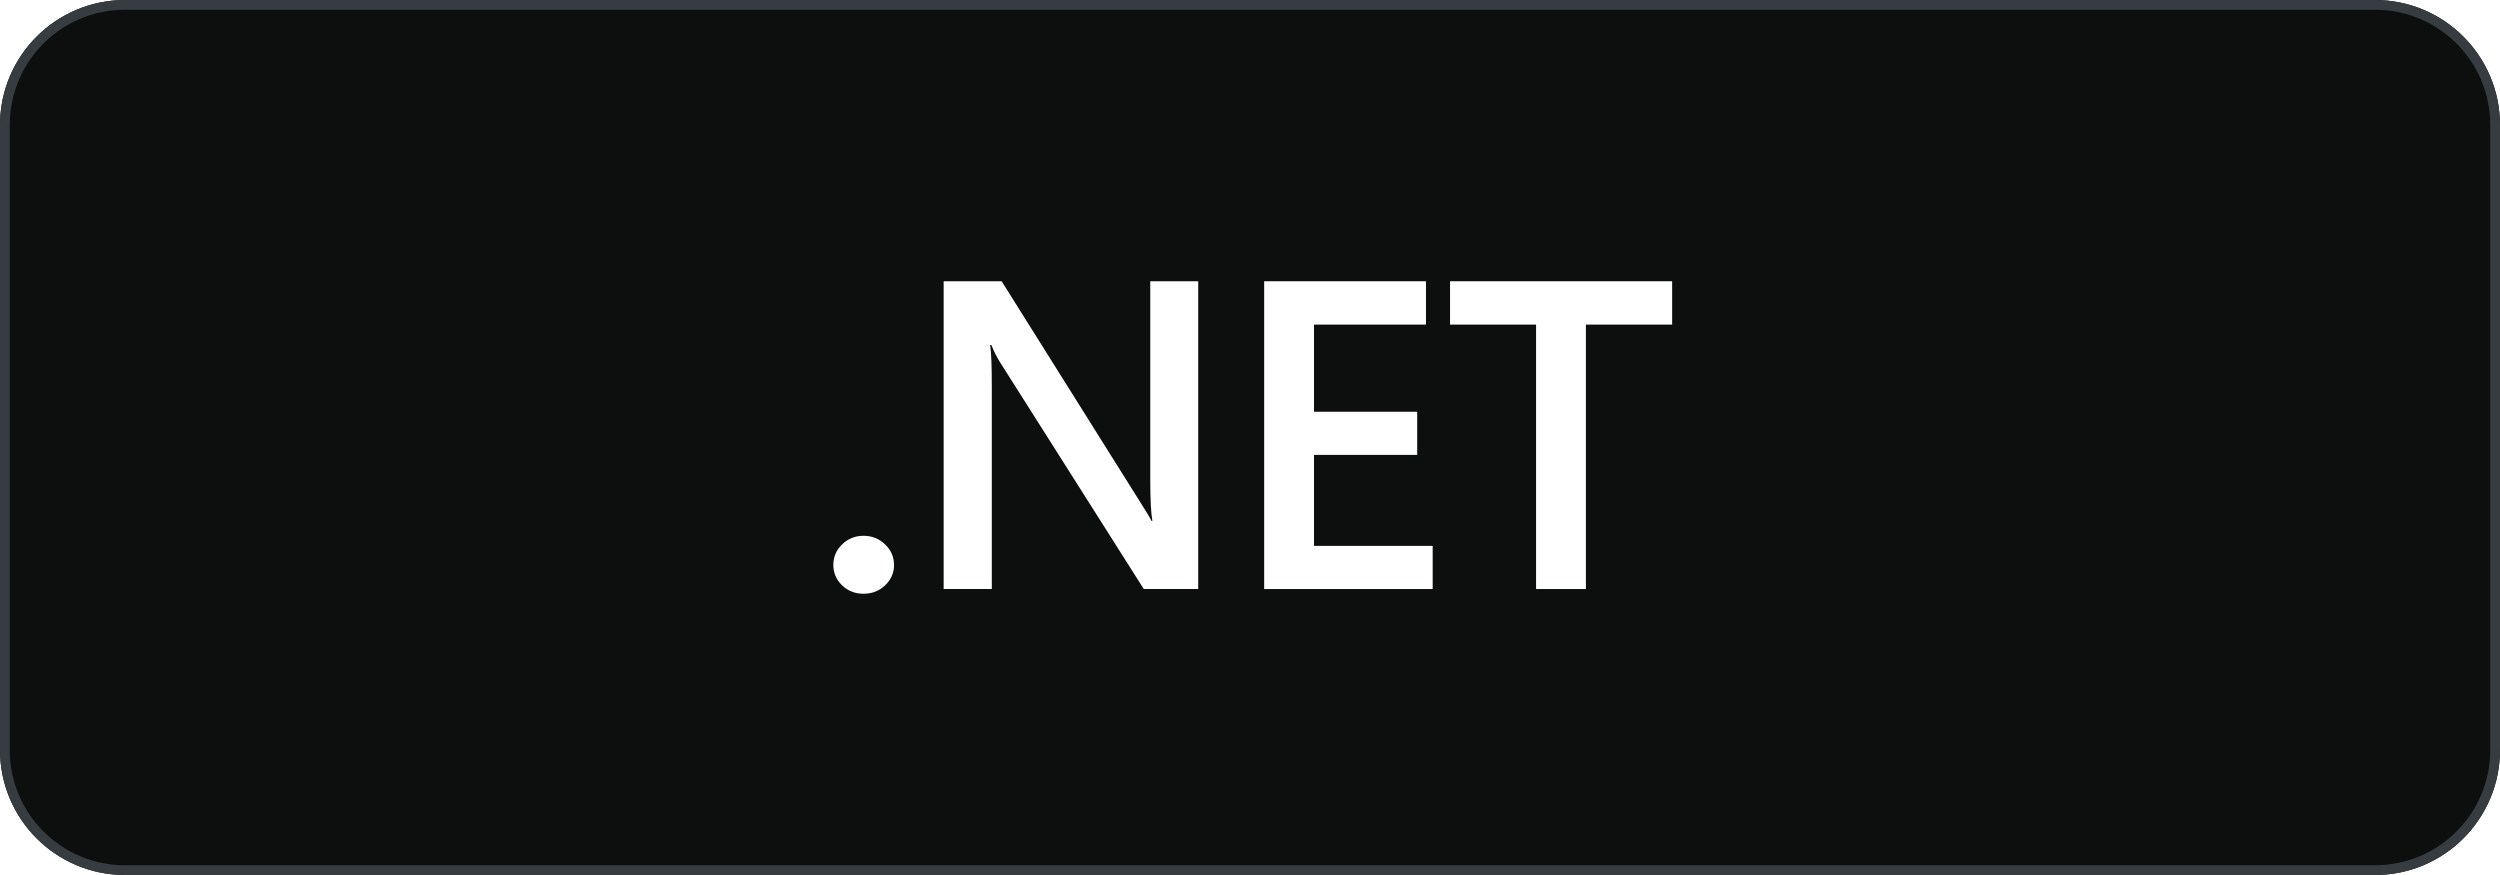 <svg width="240" height="84" viewBox="0 0 240 84" fill="none" xmlns="http://www.w3.org/2000/svg">
<g filter="url(#filter0_b_2_4661)">
<path d="M0 12C0 5.373 5.373 0 12 0H228C234.627 0 240 5.373 240 12V72C240 78.627 234.627 84 228 84H12C5.373 84 0 78.627 0 72V12Z" fill="#0D0E0E"/>
<path d="M0.468 12C0.468 5.631 5.631 0.468 12 0.468H228C234.369 0.468 239.532 5.631 239.532 12V72C239.532 78.369 234.369 83.532 228 83.532H12C5.631 83.532 0.468 78.369 0.468 72V12Z" stroke="#373C41" stroke-width="0.936"/>
<path d="M82.894 57C82.09 57 81.407 56.732 80.844 56.197C80.281 55.647 80 54.995 80 54.239C80 53.47 80.281 52.811 80.844 52.261C81.407 51.712 82.09 51.437 82.894 51.437C83.711 51.437 84.401 51.712 84.964 52.261C85.54 52.811 85.828 53.47 85.828 54.239C85.828 54.995 85.54 55.647 84.964 56.197C84.401 56.732 83.711 57 82.894 57Z" fill="white"/>
<path d="M115.028 56.547H109.803L96.037 34.83C95.689 34.28 95.401 33.71 95.173 33.12H95.053C95.16 33.752 95.213 35.105 95.213 37.178V56.547H90.591V27H96.158L109.461 48.202C110.024 49.081 110.386 49.686 110.547 50.015H110.627C110.493 49.232 110.426 47.907 110.426 46.038V27H115.028V56.547Z" fill="white"/>
<path d="M137.537 56.547H121.36V27H136.894V31.162H126.143V39.528H136.05V43.669H126.143V52.405H137.537V56.547Z" fill="white"/>
<path d="M160.526 31.162H152.246V56.547H147.463V31.162H139.204V27H160.526V31.162Z" fill="white"/>
</g>
<defs>
<filter id="filter0_b_2_4661" x="-24" y="-24" width="288" height="132" filterUnits="userSpaceOnUse" color-interpolation-filters="sRGB">
<feFlood flood-opacity="0" result="BackgroundImageFix"/>
<feGaussianBlur in="BackgroundImageFix" stdDeviation="12"/>
<feComposite in2="SourceAlpha" operator="in" result="effect1_backgroundBlur_2_4661"/>
<feBlend mode="normal" in="SourceGraphic" in2="effect1_backgroundBlur_2_4661" result="shape"/>
</filter>
</defs>
</svg>
